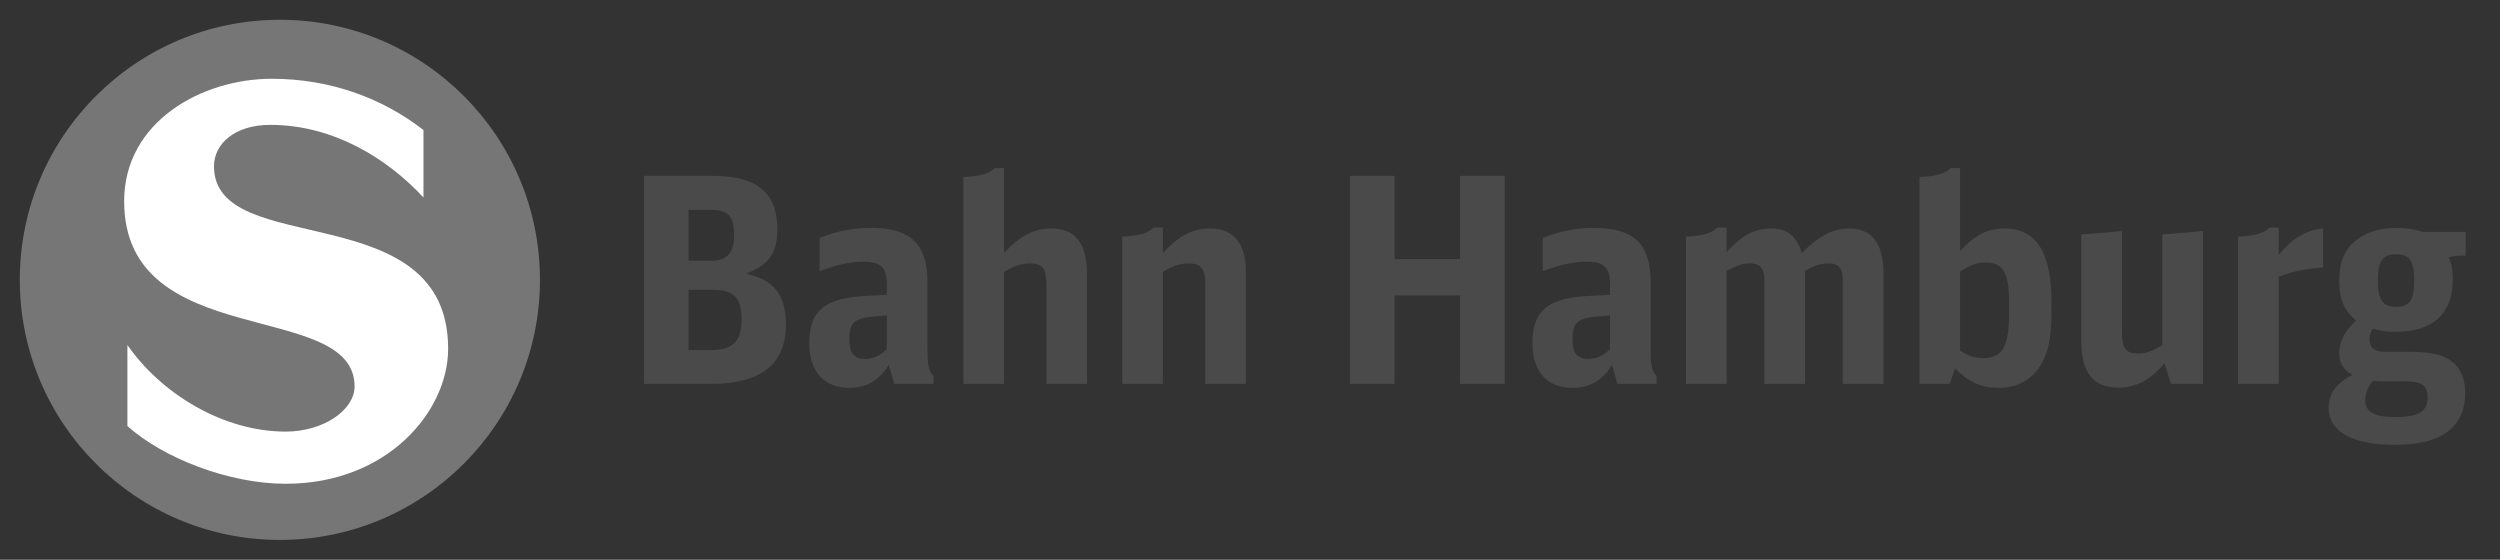 <svg width="134" height="30" viewBox="0 0 134 30" fill="none" xmlns="http://www.w3.org/2000/svg">
<rect x="0" y="0" width="134" height="30" fill="#333333" stroke="none"/>
<path d="M38.029 18.765C39.287 18.765 39.747 18.32 39.747 17.124C39.747 15.927 39.333 15.53 38.136 15.53H36.909V18.765H38.029ZM38.06 13.98C38.98 13.98 39.348 13.581 39.348 12.584C39.348 11.588 39.026 11.25 38.106 11.25H36.909V13.98H38.06V13.98ZM34.516 9.424H38.167C40.56 9.424 41.665 10.314 41.665 12.277C41.665 13.565 41.236 14.179 39.992 14.671C41.481 14.992 42.125 15.806 42.125 17.4C42.125 19.517 40.79 20.576 38.122 20.576H34.516V9.424" fill="#4A4A4A"/>
<path d="M47.534 16.91C46.521 16.986 46.521 16.986 46.229 17.063C45.693 17.201 45.524 17.478 45.524 18.168C45.524 18.919 45.769 19.241 46.368 19.241C46.798 19.241 47.165 19.073 47.534 18.719V16.91ZM47.641 19.563C47.119 20.392 46.444 20.791 45.54 20.791C44.159 20.791 43.377 19.916 43.377 18.382C43.377 17.155 43.806 16.465 44.787 16.128C45.402 15.929 45.939 15.866 47.534 15.805V15.192C47.534 14.349 47.196 14.027 46.322 14.027C45.601 14.027 45.003 14.148 43.928 14.531V12.753C44.864 12.385 45.708 12.216 46.675 12.216C48.806 12.216 49.712 13.075 49.712 15.115V18.765C49.712 19.595 49.788 19.932 50.034 20.147V20.576H47.933L47.641 19.563" fill="#4A4A4A"/>
<path d="M51.639 9.485C52.482 9.469 53.05 9.301 53.31 9.009H53.817V13.565C54.629 12.66 55.413 12.246 56.363 12.246C57.651 12.246 58.265 13.059 58.265 14.732V20.576H56.087V15.192C56.087 14.394 55.857 14.118 55.212 14.118C54.768 14.118 54.416 14.24 53.817 14.562V20.576H51.639V9.485Z" fill="#4A4A4A"/>
<path d="M60.152 12.676C60.995 12.66 61.564 12.492 61.825 12.2H62.33V13.566C63.189 12.63 63.926 12.247 64.876 12.247C66.104 12.247 66.779 13.059 66.779 14.516V20.576H64.601V15.054C64.601 14.409 64.324 14.118 63.727 14.118C63.282 14.118 62.929 14.226 62.33 14.562V20.576H60.152V12.676Z" fill="#4A4A4A"/>
<path d="M72.355 9.424H74.747V13.887H78.26V9.424H80.653V20.576H78.26V15.836H74.747V20.576H72.355V9.424Z" fill="#4A4A4A"/>
<path d="M86.403 19.564C85.882 20.392 85.206 20.791 84.302 20.791C82.921 20.791 82.139 19.916 82.139 18.383C82.139 17.155 82.568 16.464 83.55 16.128C84.164 15.928 84.701 15.867 86.296 15.806V15.192C86.296 14.348 85.958 14.025 85.084 14.025C84.363 14.025 83.765 14.149 82.691 14.532V12.753C83.627 12.384 84.47 12.216 85.437 12.216C87.57 12.216 88.474 13.075 88.474 15.115V18.766C88.474 19.594 88.55 19.932 88.796 20.147V20.576H86.695L86.403 19.564ZM86.296 16.91C85.283 16.987 85.283 16.987 84.991 17.064C84.454 17.201 84.286 17.477 84.286 18.168C84.286 18.919 84.531 19.241 85.13 19.241C85.559 19.241 85.927 19.073 86.296 18.719V16.91V16.91Z" fill="#4A4A4A"/>
<path d="M90.368 12.676C91.213 12.66 91.78 12.492 92.04 12.2H92.546V13.519C93.359 12.615 94.049 12.247 94.939 12.247C95.799 12.247 96.289 12.646 96.581 13.566C97.455 12.66 98.237 12.247 99.112 12.247C100.339 12.247 100.953 13.045 100.953 14.655V20.576H98.773V15.022C98.773 14.378 98.559 14.118 98.022 14.118C97.608 14.118 97.27 14.226 96.749 14.517V20.576H94.572V14.961C94.572 14.394 94.325 14.118 93.82 14.118C93.421 14.118 93.129 14.21 92.546 14.517V20.576H90.368V12.676Z" fill="#4A4A4A"/>
<path d="M102.883 9.485C103.728 9.469 104.294 9.301 104.556 9.009H105.061V13.443C105.89 12.568 106.55 12.246 107.47 12.246C109.127 12.246 109.955 13.535 109.955 16.112V16.833C109.955 18.075 109.785 18.903 109.386 19.563C108.896 20.361 108.114 20.79 107.132 20.79C106.212 20.79 105.553 20.499 104.785 19.748L104.51 20.576H102.883V9.485ZM105.061 18.796C105.522 19.087 105.859 19.195 106.319 19.195C107.301 19.195 107.684 18.567 107.684 16.94V16.173C107.684 14.608 107.362 14.072 106.427 14.072C105.951 14.072 105.644 14.179 105.061 14.562V18.796V18.796Z" fill="#4A4A4A"/>
<path d="M116.022 19.471C115.224 20.391 114.489 20.776 113.537 20.776C112.203 20.776 111.559 19.978 111.559 18.306V12.569L113.737 12.385V17.861C113.737 18.659 113.952 18.95 114.58 18.95C115.01 18.95 115.316 18.842 115.899 18.505V12.569L118.078 12.385V20.576H116.36L116.022 19.471Z" fill="#4A4A4A"/>
<path d="M119.959 12.676C120.802 12.66 121.371 12.492 121.646 12.2H122.137V13.689C122.767 12.83 123.64 12.308 124.515 12.247V14.333C123.564 14.41 122.965 14.532 122.305 14.777L122.137 14.823V20.576H119.959V12.676Z" fill="#4A4A4A"/>
<path d="M131.948 13.704C131.687 13.704 131.457 13.734 131.257 13.795C131.411 14.18 131.472 14.47 131.472 14.962C131.472 16.802 130.414 17.784 128.42 17.784C127.975 17.784 127.591 17.738 127.177 17.616C127.055 17.8 127.009 17.952 127.009 18.152C127.009 18.659 127.254 18.858 127.882 18.858H129.095C130.107 18.858 130.659 18.95 131.166 19.21C131.794 19.548 132.132 20.177 132.132 21.067C132.132 22.907 130.859 23.843 128.389 23.843C126.087 23.843 124.815 23.138 124.815 21.864C124.815 21.112 125.23 20.529 126.087 20.1C125.597 19.809 125.382 19.457 125.382 18.934C125.382 18.29 125.69 17.723 126.288 17.186C125.643 16.649 125.382 16.035 125.382 15.053C125.382 14.01 125.674 13.335 126.349 12.829C126.871 12.43 127.591 12.215 128.466 12.215C128.988 12.215 129.401 12.277 129.845 12.43H132.162V13.704H131.948ZM127.637 20.438C127.453 20.438 127.345 20.423 127.208 20.407C126.932 20.683 126.778 21.051 126.778 21.45C126.778 22.079 127.27 22.356 128.389 22.356C129.632 22.356 130.122 22.048 130.122 21.297C130.122 20.652 129.816 20.438 128.865 20.438H127.637ZM127.453 15.023C127.453 16.082 127.714 16.449 128.435 16.449C129.14 16.449 129.401 16.082 129.401 15.039C129.401 13.979 129.156 13.627 128.435 13.627C127.714 13.627 127.453 13.995 127.453 15.023Z" fill="#4A4A4A"/>
<path fill-rule="evenodd" clip-rule="evenodd" d="M1.061 14.999C1.061 7.3 7.302 1.06 15.001 1.06C22.699 1.06 28.942 7.3 28.942 14.999C28.942 22.698 22.699 28.94 15.001 28.94C7.302 28.94 1.061 22.698 1.061 14.999Z" fill="#767676"/>
<path fill-rule="evenodd" clip-rule="evenodd" d="M22.698 6.968V10.585C20.778 8.513 17.883 6.693 14.489 6.693C12.567 6.693 11.47 7.717 11.47 8.914C11.47 13.953 24.02 10.41 24.02 18.694C24.02 22.038 20.778 25.93 15.312 25.93C12.268 25.93 8.751 24.558 6.829 22.836V18.493C8.65 21.114 11.969 23.134 15.312 23.134C17.359 23.134 19.006 21.962 19.006 20.714C19.006 16 6.655 18.919 6.655 10.785C6.655 6.518 10.822 4.222 14.563 4.222C17.683 4.222 20.478 5.246 22.698 6.968Z" fill="white"/>
</svg>
